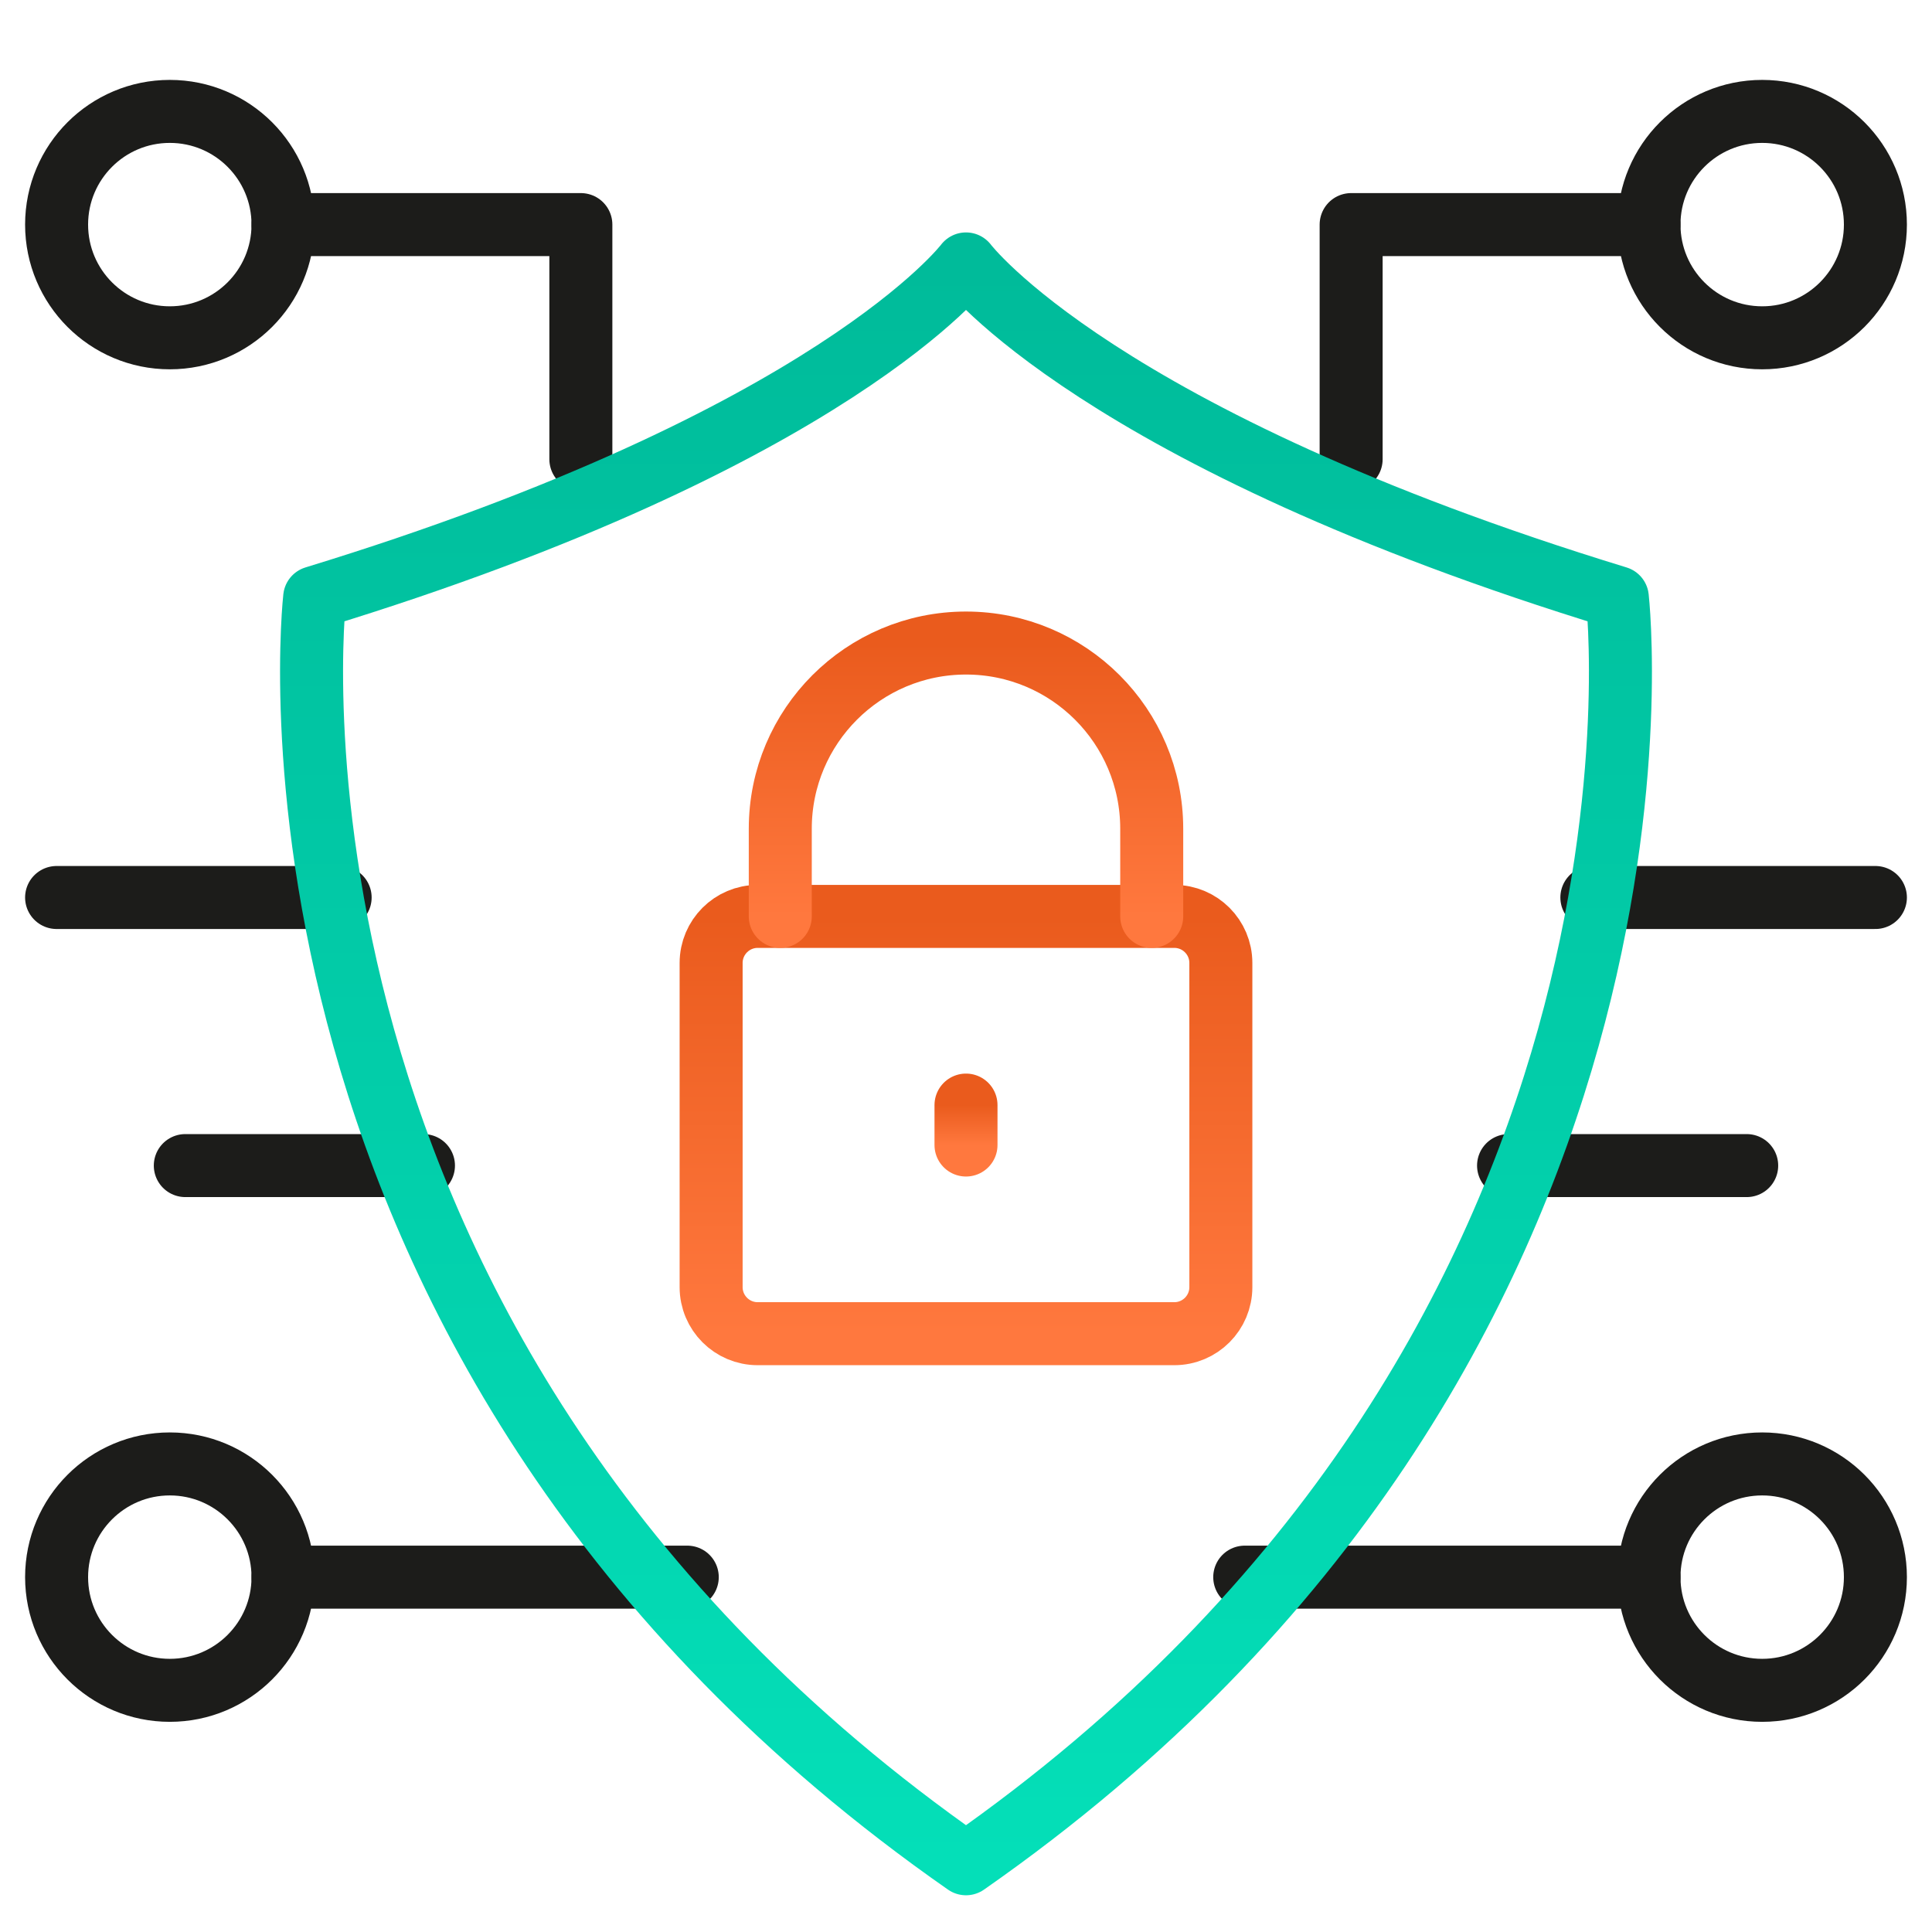 <svg width="92" height="92" viewBox="0 0 92 92" fill="none" xmlns="http://www.w3.org/2000/svg">
<mask id="mask0_23_62616" style="mask-type:luminance" maskUnits="userSpaceOnUse" x="0" y="0" width="92" height="92">
<path d="M90.5 90.5V1.5H1.5V90.5H90.5Z" fill="white" stroke="white" stroke-width="3"/>
</mask>
<g mask="url(#mask0_23_62616)">
<g filter="url(#filter0_d_23_62616)">
<path d="M55.919 41.586H36.081C34.856 41.586 33.863 42.579 33.863 43.804V59.239C33.863 60.464 34.856 61.457 36.081 61.457H55.919C57.144 61.457 58.136 60.464 58.136 59.239V43.804C58.136 42.579 57.144 41.586 55.919 41.586Z" stroke="url(#paint0_linear_23_62616)" stroke-width="3" stroke-miterlimit="10" stroke-linecap="round" stroke-linejoin="round"/>
</g>
<g filter="url(#filter1_d_23_62616)">
<path d="M54.844 41.586V37.412C54.844 32.528 50.884 28.569 46 28.569C41.116 28.569 37.156 32.528 37.156 37.412V41.586" stroke="url(#paint1_linear_23_62616)" stroke-width="3" stroke-miterlimit="10" stroke-linecap="round" stroke-linejoin="round"/>
</g>
<g filter="url(#filter2_d_23_62616)">
<path d="M46 50.571V52.473" stroke="url(#paint2_linear_23_62616)" stroke-width="3" stroke-miterlimit="10" stroke-linecap="round" stroke-linejoin="round"/>
</g>
<path d="M13.477 10.695C13.477 13.672 11.063 16.086 8.086 16.086C5.109 16.086 2.695 13.672 2.695 10.695C2.695 7.718 5.109 5.305 8.086 5.305C11.063 5.305 13.477 7.718 13.477 10.695Z" stroke="#1C1C1A" stroke-width="3" stroke-miterlimit="10" stroke-linecap="round" stroke-linejoin="round"/>
<path d="M13.477 75.102C13.477 78.079 11.063 80.492 8.086 80.492C5.109 80.492 2.695 78.079 2.695 75.102C2.695 72.124 5.109 69.711 8.086 69.711C11.063 69.711 13.477 72.124 13.477 75.102Z" stroke="#1C1C1A" stroke-width="3" stroke-miterlimit="10" stroke-linecap="round" stroke-linejoin="round"/>
<path d="M13.477 75.102H32.727" stroke="#1C1C1A" stroke-width="3" stroke-miterlimit="10" stroke-linecap="round" stroke-linejoin="round"/>
<path d="M78.523 75.102C78.523 78.079 80.937 80.492 83.914 80.492C86.891 80.492 89.305 78.079 89.305 75.102C89.305 72.124 86.891 69.711 83.914 69.711C80.937 69.711 78.523 72.124 78.523 75.102Z" stroke="#1C1C1A" stroke-width="3" stroke-miterlimit="10" stroke-linecap="round" stroke-linejoin="round"/>
<path d="M78.524 75.102H59.273" stroke="#1C1C1A" stroke-width="3" stroke-miterlimit="10" stroke-linecap="round" stroke-linejoin="round"/>
<path d="M13.477 10.695H27.66V21.867" stroke="#1C1C1A" stroke-width="3" stroke-miterlimit="10" stroke-linecap="round" stroke-linejoin="round"/>
<path d="M78.523 10.695C78.523 13.672 80.937 16.086 83.914 16.086C86.891 16.086 89.305 13.672 89.305 10.695C89.305 7.718 86.891 5.305 83.914 5.305C80.937 5.305 78.523 7.718 78.523 10.695Z" stroke="#1C1C1A" stroke-width="3" stroke-miterlimit="10" stroke-linecap="round" stroke-linejoin="round"/>
<path d="M78.523 10.695H64.34V21.867" stroke="#1C1C1A" stroke-width="3" stroke-miterlimit="10" stroke-linecap="round" stroke-linejoin="round"/>
<path d="M75.803 42.738H89.305" stroke="#1C1C1A" stroke-width="3" stroke-miterlimit="10" stroke-linecap="round" stroke-linejoin="round"/>
<path d="M16.197 42.738H2.695" stroke="#1C1C1A" stroke-width="3" stroke-miterlimit="10" stroke-linecap="round" stroke-linejoin="round"/>
<path d="M20.165 55.504H8.824" stroke="#1C1C1A" stroke-width="3" stroke-miterlimit="10" stroke-linecap="round" stroke-linejoin="round"/>
<path d="M71.836 55.504H83.176" stroke="#1C1C1A" stroke-width="3" stroke-miterlimit="10" stroke-linecap="round" stroke-linejoin="round"/>
<g filter="url(#filter3_d_23_62616)">
<path d="M46 86.699C10.874 62.194 14.984 26.403 14.984 26.403C39.738 18.83 46 10.516 46 10.516C46 10.516 52.262 18.83 77.016 26.403C77.016 26.403 81.126 62.194 46 86.699Z" stroke="url(#paint3_linear_23_62616)" stroke-width="3" stroke-miterlimit="10" stroke-linecap="round" stroke-linejoin="round"/>
</g>
</g>
<defs>
<filter id="filter0_d_23_62616" x="32.363" y="40.086" width="27.273" height="24.923" filterUnits="userSpaceOnUse" color-interpolation-filters="sRGB">
<feFlood flood-opacity="0" result="BackgroundImageFix"/>
<feColorMatrix in="SourceAlpha" type="matrix" values="0 0 0 0 0 0 0 0 0 0 0 0 0 0 0 0 0 0 127 0" result="hardAlpha"/>
<feOffset dy="2.052"/>
<feColorMatrix type="matrix" values="0 0 0 0 0.831 0 0 0 0 0.882 0 0 0 0 0.957 0 0 0 1 0"/>
<feBlend mode="normal" in2="BackgroundImageFix" result="effect1_dropShadow_23_62616"/>
<feBlend mode="normal" in="SourceGraphic" in2="effect1_dropShadow_23_62616" result="shape"/>
</filter>
<filter id="filter1_d_23_62616" x="35.656" y="27.07" width="20.688" height="18.068" filterUnits="userSpaceOnUse" color-interpolation-filters="sRGB">
<feFlood flood-opacity="0" result="BackgroundImageFix"/>
<feColorMatrix in="SourceAlpha" type="matrix" values="0 0 0 0 0 0 0 0 0 0 0 0 0 0 0 0 0 0 127 0" result="hardAlpha"/>
<feOffset dy="2.052"/>
<feColorMatrix type="matrix" values="0 0 0 0 0.831 0 0 0 0 0.882 0 0 0 0 0.957 0 0 0 1 0"/>
<feBlend mode="normal" in2="BackgroundImageFix" result="effect1_dropShadow_23_62616"/>
<feBlend mode="normal" in="SourceGraphic" in2="effect1_dropShadow_23_62616" result="shape"/>
</filter>
<filter id="filter2_d_23_62616" x="44.5" y="49.07" width="3" height="6.954" filterUnits="userSpaceOnUse" color-interpolation-filters="sRGB">
<feFlood flood-opacity="0" result="BackgroundImageFix"/>
<feColorMatrix in="SourceAlpha" type="matrix" values="0 0 0 0 0 0 0 0 0 0 0 0 0 0 0 0 0 0 127 0" result="hardAlpha"/>
<feOffset dy="2.052"/>
<feColorMatrix type="matrix" values="0 0 0 0 0.831 0 0 0 0 0.882 0 0 0 0 0.957 0 0 0 1 0"/>
<feBlend mode="normal" in2="BackgroundImageFix" result="effect1_dropShadow_23_62616"/>
<feBlend mode="normal" in="SourceGraphic" in2="effect1_dropShadow_23_62616" result="shape"/>
</filter>
<filter id="filter3_d_23_62616" x="13.336" y="9.016" width="65.328" height="81.236" filterUnits="userSpaceOnUse" color-interpolation-filters="sRGB">
<feFlood flood-opacity="0" result="BackgroundImageFix"/>
<feColorMatrix in="SourceAlpha" type="matrix" values="0 0 0 0 0 0 0 0 0 0 0 0 0 0 0 0 0 0 127 0" result="hardAlpha"/>
<feOffset dy="2.052"/>
<feColorMatrix type="matrix" values="0 0 0 0 0.831 0 0 0 0 0.882 0 0 0 0 0.957 0 0 0 1 0"/>
<feBlend mode="normal" in2="BackgroundImageFix" result="effect1_dropShadow_23_62616"/>
<feBlend mode="normal" in="SourceGraphic" in2="effect1_dropShadow_23_62616" result="shape"/>
</filter>
<linearGradient id="paint0_linear_23_62616" x1="46" y1="61.457" x2="46" y2="41.586" gradientUnits="userSpaceOnUse">
<stop stop-color="#FF783E"/>
<stop offset="1" stop-color="#EA5B1D"/>
</linearGradient>
<linearGradient id="paint1_linear_23_62616" x1="46" y1="41.586" x2="46" y2="28.569" gradientUnits="userSpaceOnUse">
<stop stop-color="#FF783E"/>
<stop offset="1" stop-color="#EA5B1D"/>
</linearGradient>
<linearGradient id="paint2_linear_23_62616" x1="46.5" y1="52.473" x2="46.5" y2="50.571" gradientUnits="userSpaceOnUse">
<stop stop-color="#FF783E"/>
<stop offset="1" stop-color="#EA5B1D"/>
</linearGradient>
<linearGradient id="paint3_linear_23_62616" x1="46" y1="86.699" x2="46" y2="10.516" gradientUnits="userSpaceOnUse">
<stop stop-color="#04DFB8"/>
<stop offset="1" stop-color="#00BB9A"/>
</linearGradient>
</defs>
</svg>
